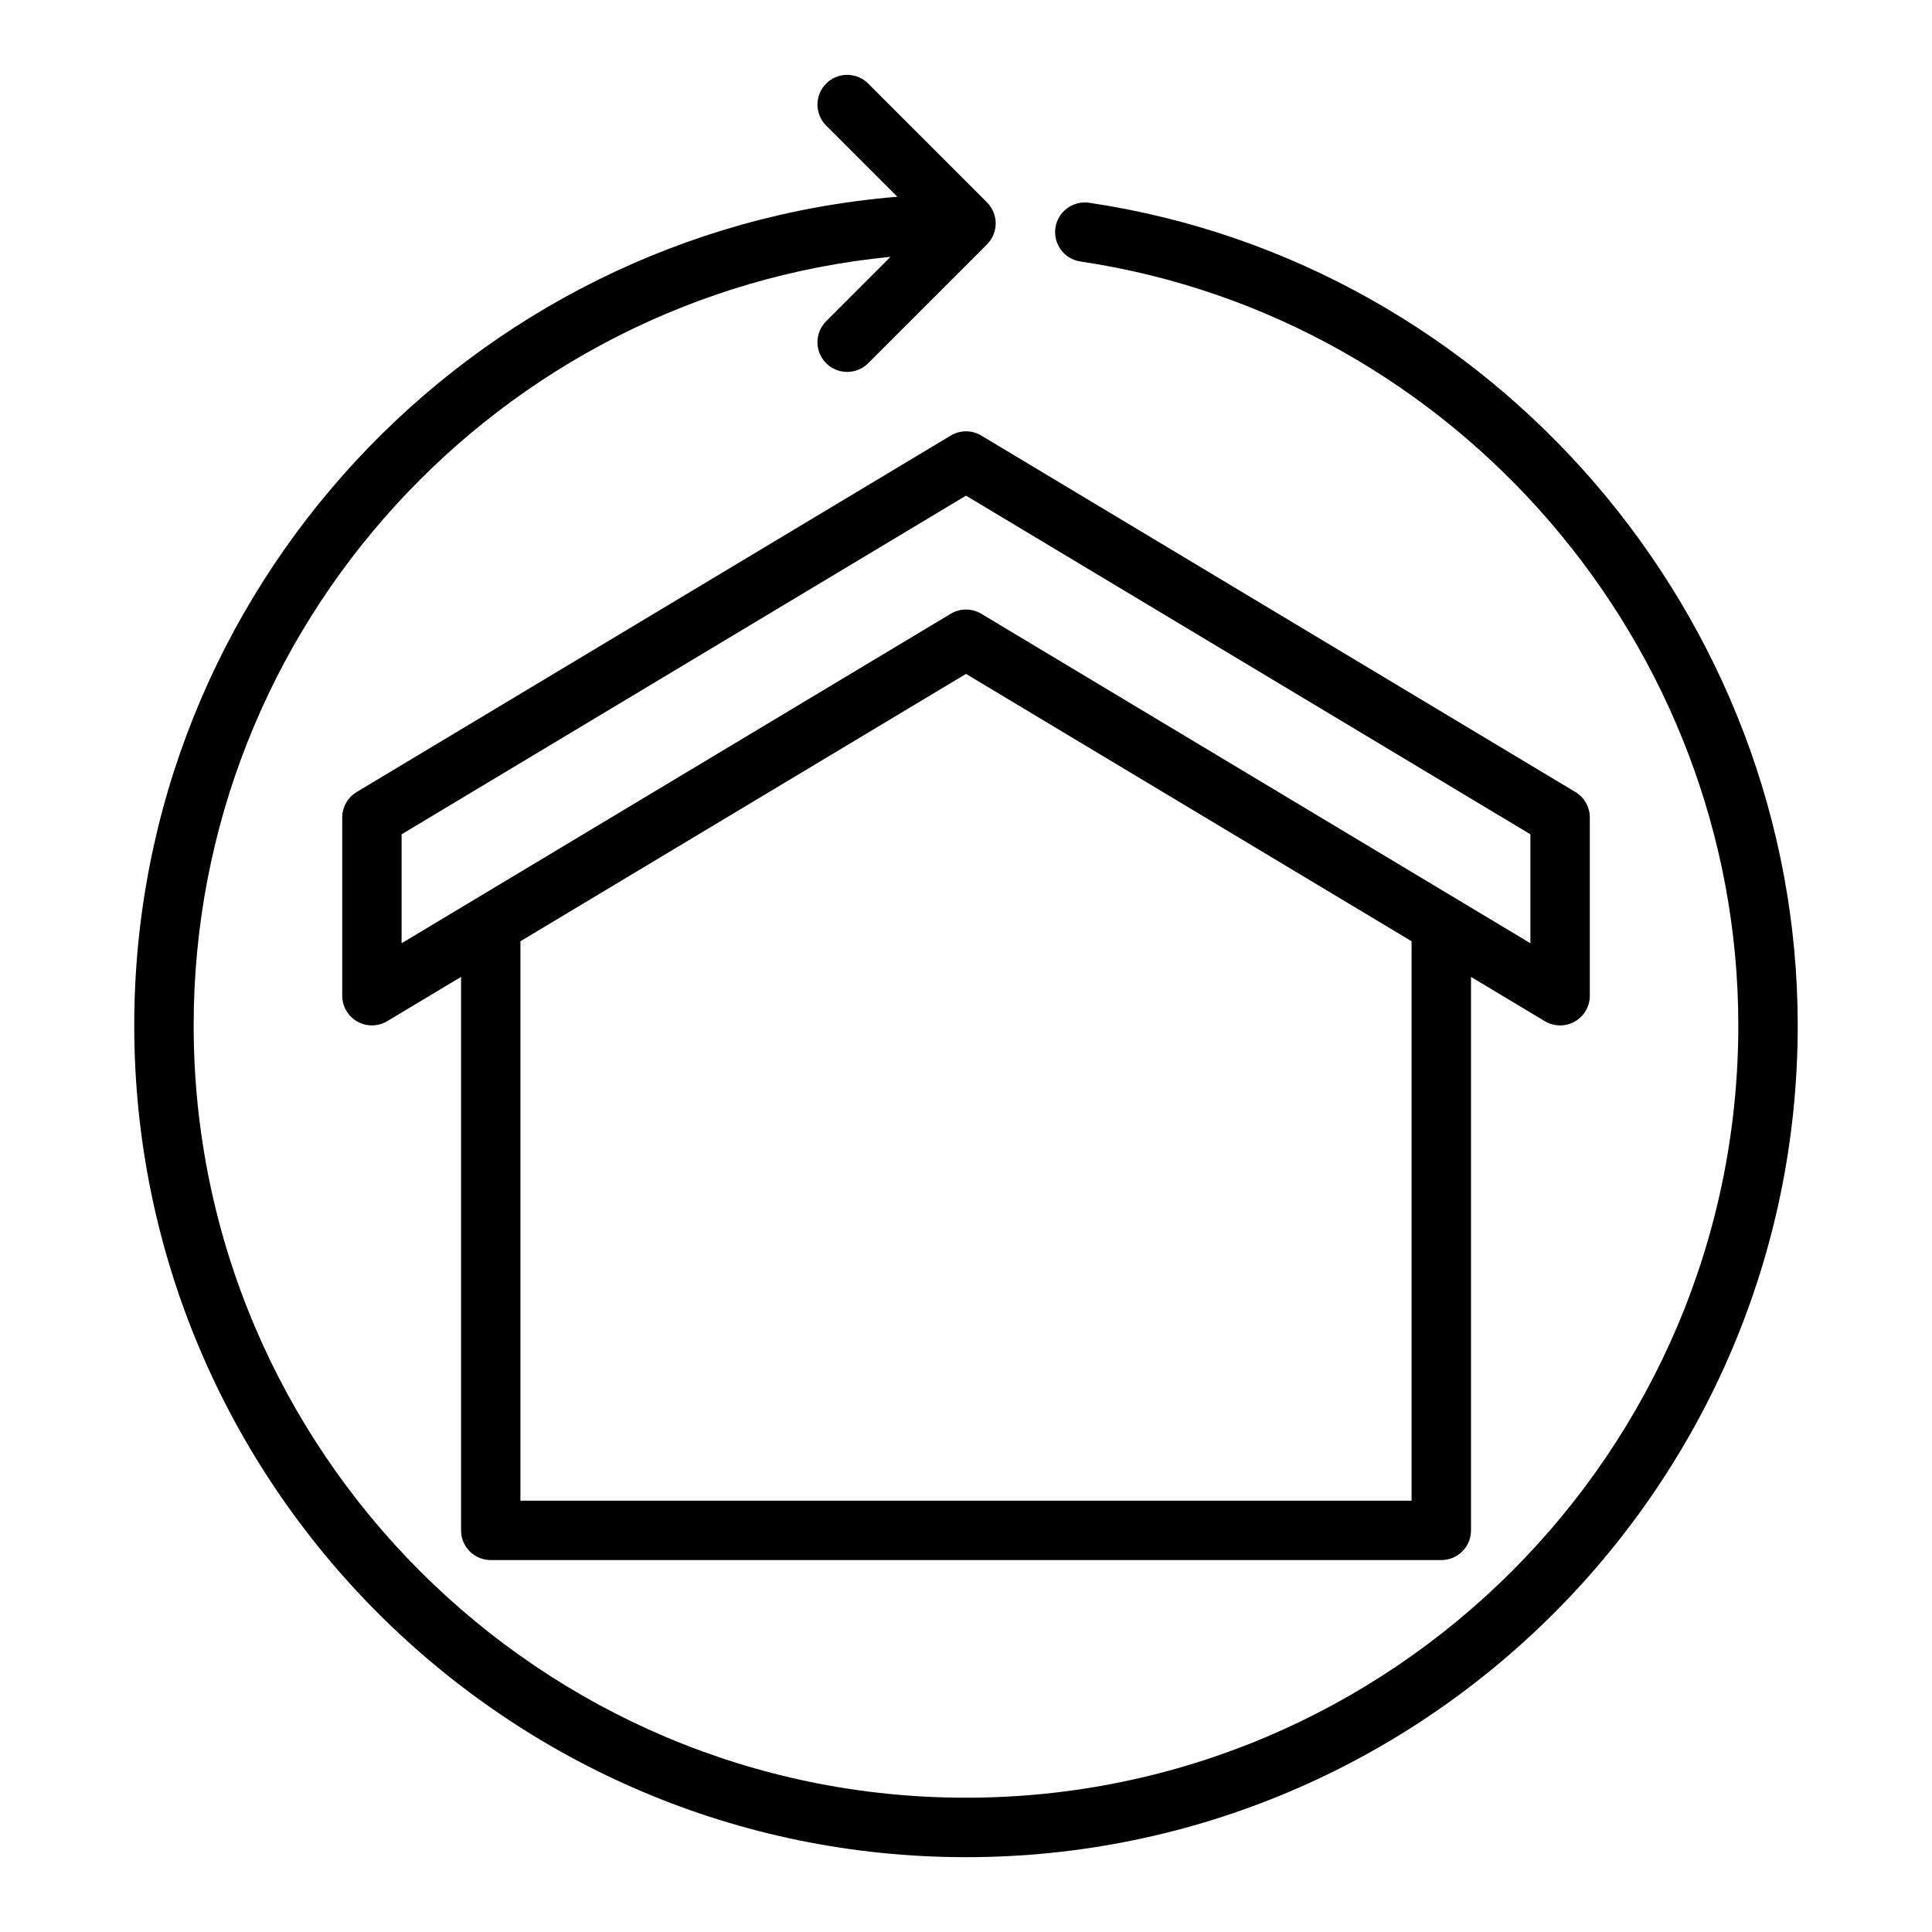 <?xml version="1.0" encoding="UTF-8"?>
<!-- Uploaded to: ICON Repo, www.svgrepo.com, Generator: ICON Repo Mixer Tools -->
<svg fill="#000000" width="800px" height="800px" version="1.1" viewBox="144 144 512 512" xmlns="http://www.w3.org/2000/svg">
 <g>
  <path d="m432.64 197.73c-4.297-0.621-8.293 2.328-8.941 6.629-0.637 4.301 2.328 8.305 6.633 8.945 99.387 14.762 174.34 101.79 174.34 202.44 0 112.86-91.812 204.67-204.67 204.67-112.86 0-204.68-91.816-204.68-204.67 0-106.11 81.172-193.6 184.68-203.68l-17.062 17.062c-3.074 3.074-3.074 8.055 0 11.133 1.539 1.535 3.555 2.305 5.57 2.305s4.027-0.77 5.566-2.305l31.484-31.484c0.727-0.727 1.305-1.598 1.707-2.566 0.797-1.922 0.797-4.09 0-6.012-0.398-0.965-0.977-1.836-1.707-2.566l-31.484-31.484c-3.074-3.074-8.055-3.074-11.133 0-3.074 3.074-3.074 8.055 0 11.133l18.863 18.863c-113.05 9.289-202.23 104.2-202.23 219.61 0 121.54 98.875 220.42 220.42 220.42 121.54 0 220.42-98.875 220.42-220.42-0.004-108.39-80.73-202.12-187.78-218.02z"/>
  <path d="m274.05 557.44h251.91c4.352 0 7.871-3.523 7.871-7.871v-146.68l19.566 11.738c1.242 0.75 2.648 1.121 4.047 1.121 1.336 0 2.676-0.34 3.883-1.023 2.469-1.395 3.992-4.012 3.992-6.848v-47.23c0-2.762-1.453-5.328-3.82-6.75l-157.44-94.465c-2.492-1.5-5.613-1.5-8.102 0l-157.44 94.465c-2.367 1.422-3.82 3.984-3.82 6.746v47.23c0 2.836 1.523 5.453 3.988 6.848 2.469 1.398 5.496 1.367 7.934-0.102l19.566-11.73v146.68c0 4.348 3.519 7.871 7.871 7.871zm244.03-15.742h-236.16v-148.26l118.08-70.848 118.08 70.848zm-267.65-176.6 149.57-89.746 149.57 89.746v28.871l-145.52-87.312c-1.246-0.75-2.652-1.121-4.051-1.121s-2.805 0.371-4.051 1.121l-145.52 87.312z"/>
 </g>
</svg>